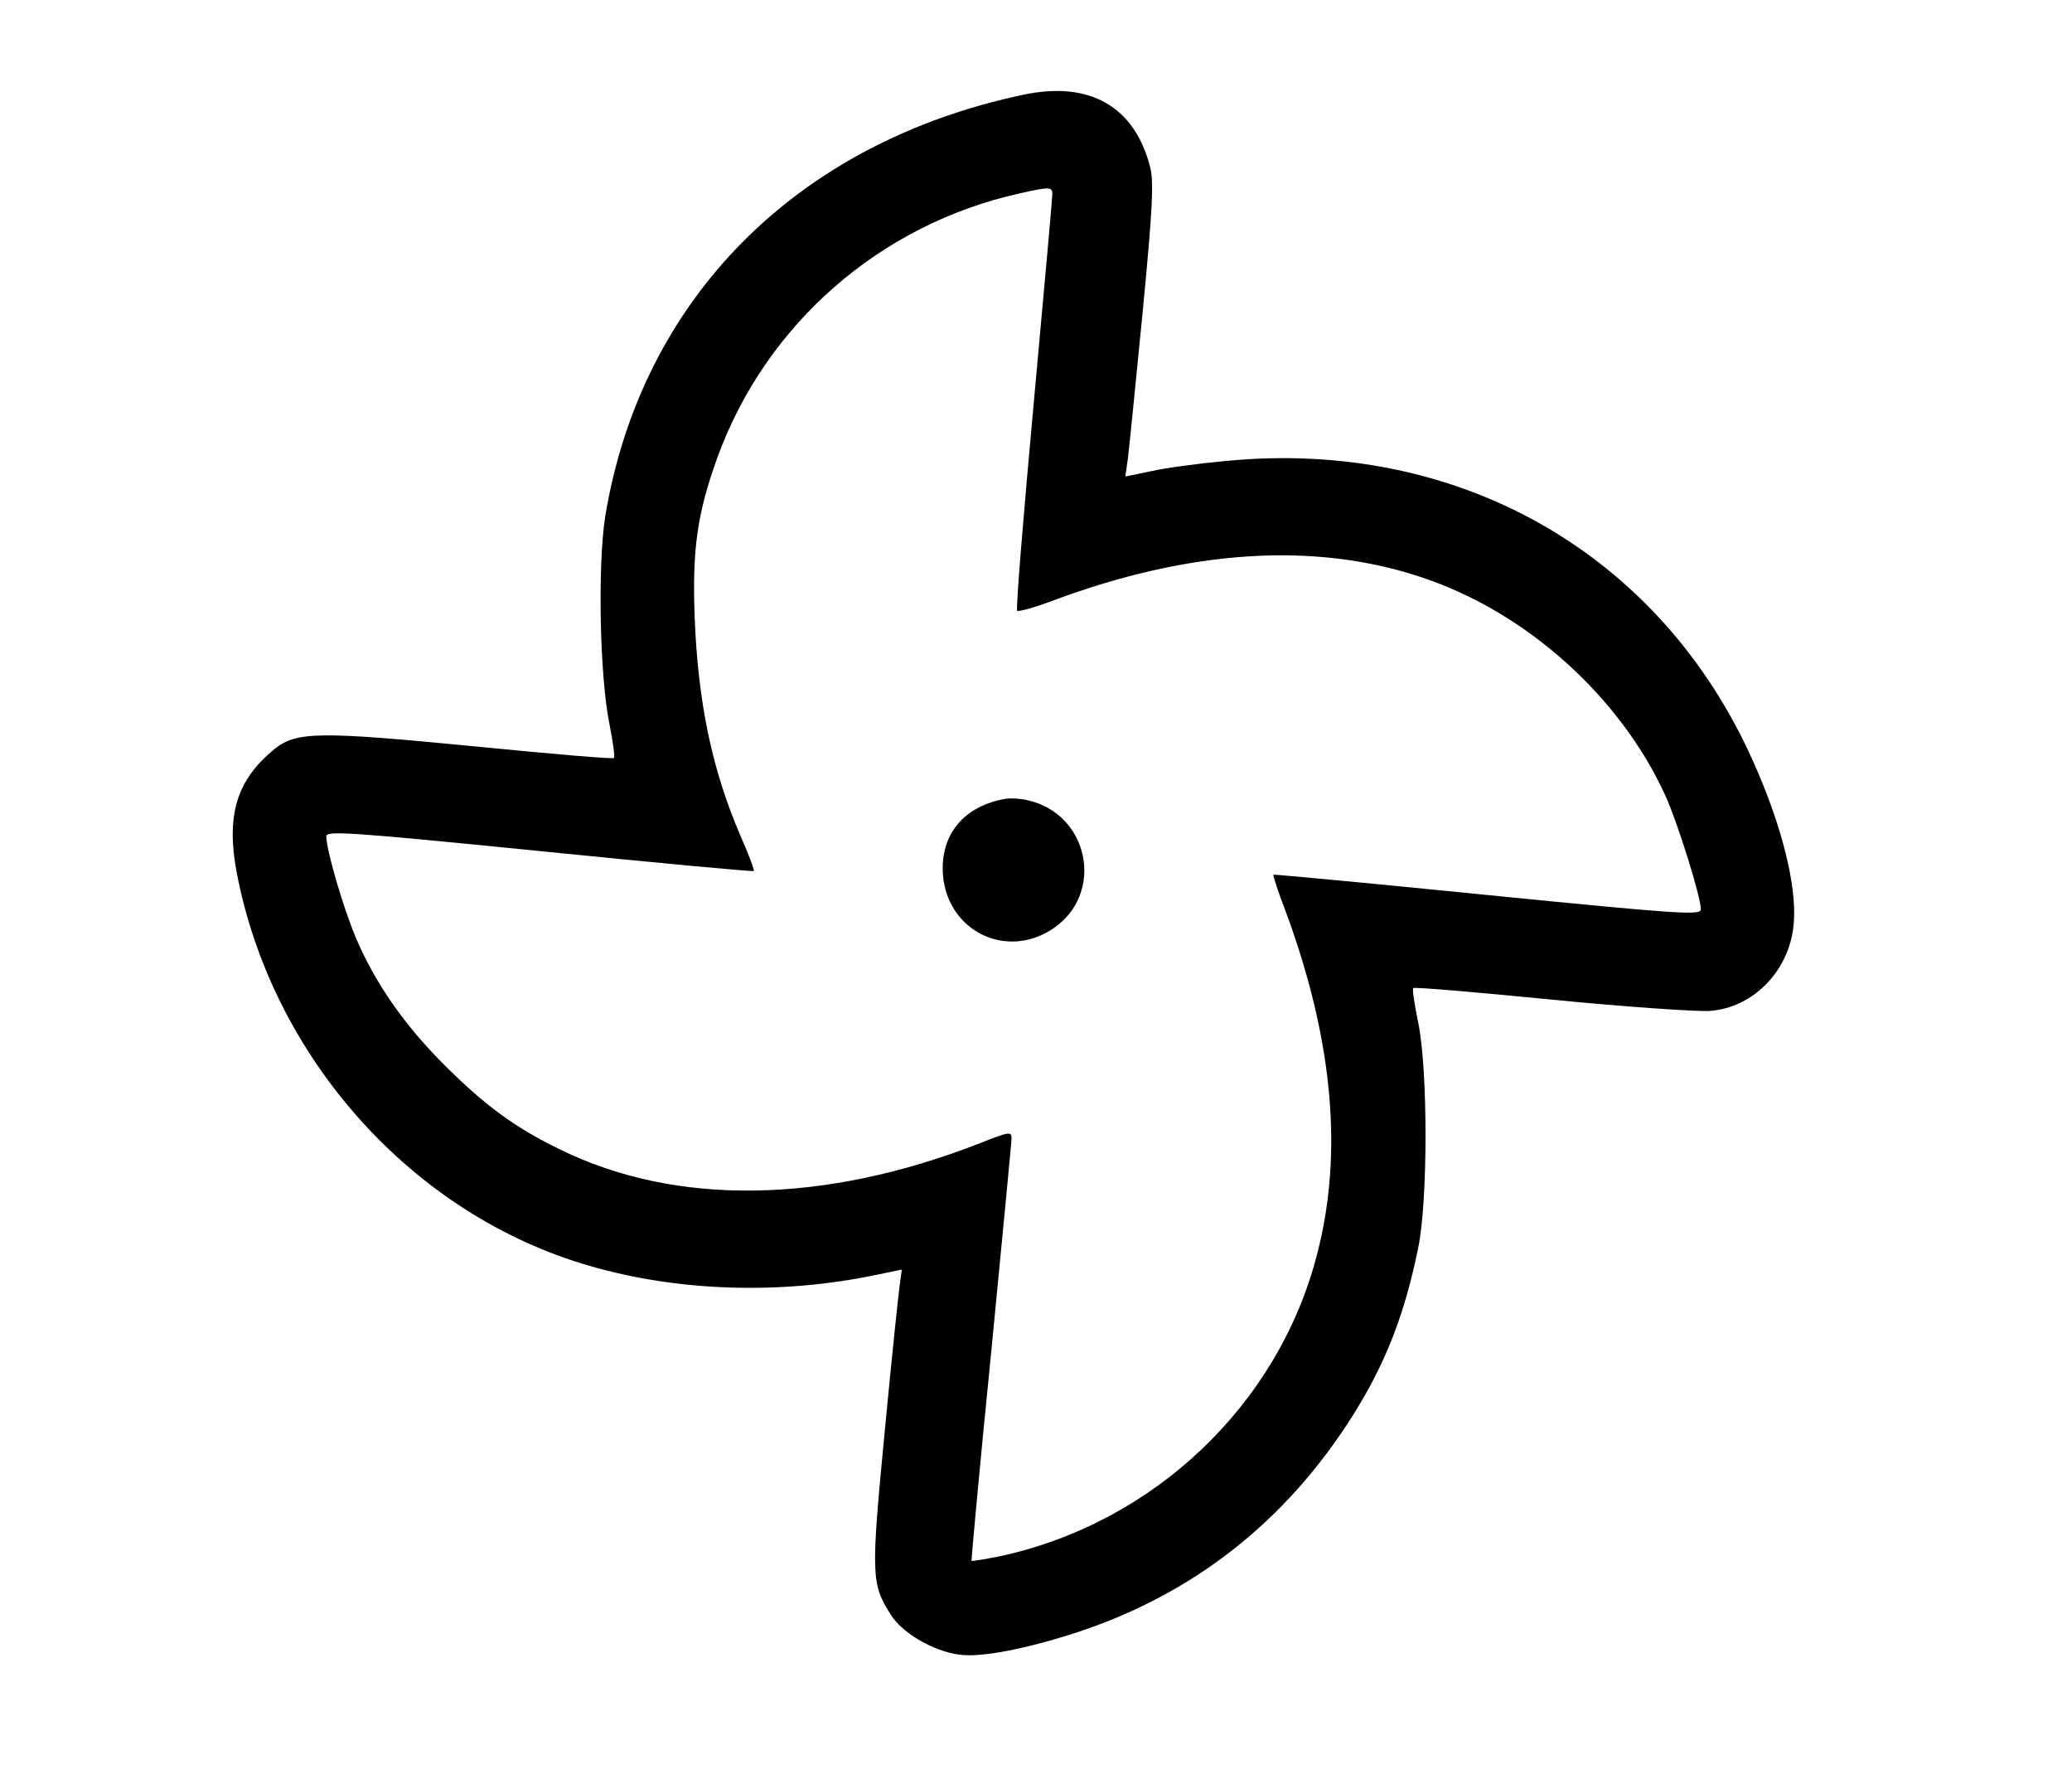 <?xml version="1.0" standalone="no"?>
<!DOCTYPE svg PUBLIC "-//W3C//DTD SVG 20010904//EN"
 "http://www.w3.org/TR/2001/REC-SVG-20010904/DTD/svg10.dtd">
<svg version="1.0" xmlns="http://www.w3.org/2000/svg"
 width="508pt" height="436pt" viewBox="0 0 508 436"
 preserveAspectRatio="xMidYMid meet">
<g transform="translate(0,436) scale(0.1,-0.1)"
fill="#000000" stroke="none">
<path d="M2510 4128 c-557 -117 -938 -501 -1026 -1033 -19 -120 -14 -395 11
-514 8 -41 13 -77 10 -79 -2 -3 -153 10 -336 28 -389 38 -442 37 -496 -6 -92
-75 -119 -161 -93 -301 86 -455 431 -841 866 -966 217 -63 468 -71 702 -22
l63 13 -5 -37 c-3 -20 -20 -182 -37 -361 -34 -353 -33 -372 15 -448 28 -45
105 -90 169 -98 51 -7 158 13 282 53 290 94 519 274 684 537 78 125 125 244
158 407 24 114 24 438 0 553 -9 44 -15 82 -12 84 2 3 154 -10 337 -28 182 -18
358 -30 390 -28 109 8 198 102 206 217 7 92 -30 239 -99 393 -227 511 -723
794 -1294 738 -66 -6 -148 -17 -183 -25 l-63 -13 6 42 c3 22 19 183 36 356 25
258 28 323 19 360 -38 149 -148 212 -310 178z m70 -245 c0 -10 -21 -242 -46
-516 -25 -274 -44 -501 -40 -504 3 -3 43 8 88 25 335 125 643 145 906 56 254
-85 484 -291 595 -534 30 -66 87 -248 87 -279 0 -15 -49 -12 -522 35 -288 29
-524 51 -526 50 -1 -2 11 -41 29 -87 117 -315 143 -595 78 -844 -95 -369 -401
-659 -779 -740 -36 -7 -66 -12 -68 -11 -1 2 20 231 48 510 27 279 50 515 50
526 0 17 -6 16 -77 -12 -383 -150 -747 -155 -1031 -15 -109 53 -181 106 -278
202 -102 101 -176 207 -223 320 -31 75 -71 212 -71 245 0 14 53 11 522 -36
288 -29 524 -51 526 -49 2 2 -12 40 -32 85 -70 162 -105 328 -113 540 -6 166
7 253 56 389 119 327 399 571 741 647 76 17 80 16 80 -3z"/>
<path d="M2465 2402 c-103 -18 -161 -89 -153 -188 12 -137 156 -207 270 -130
128 86 88 283 -65 315 -18 4 -41 5 -52 3z"/>
</g>
</svg>
